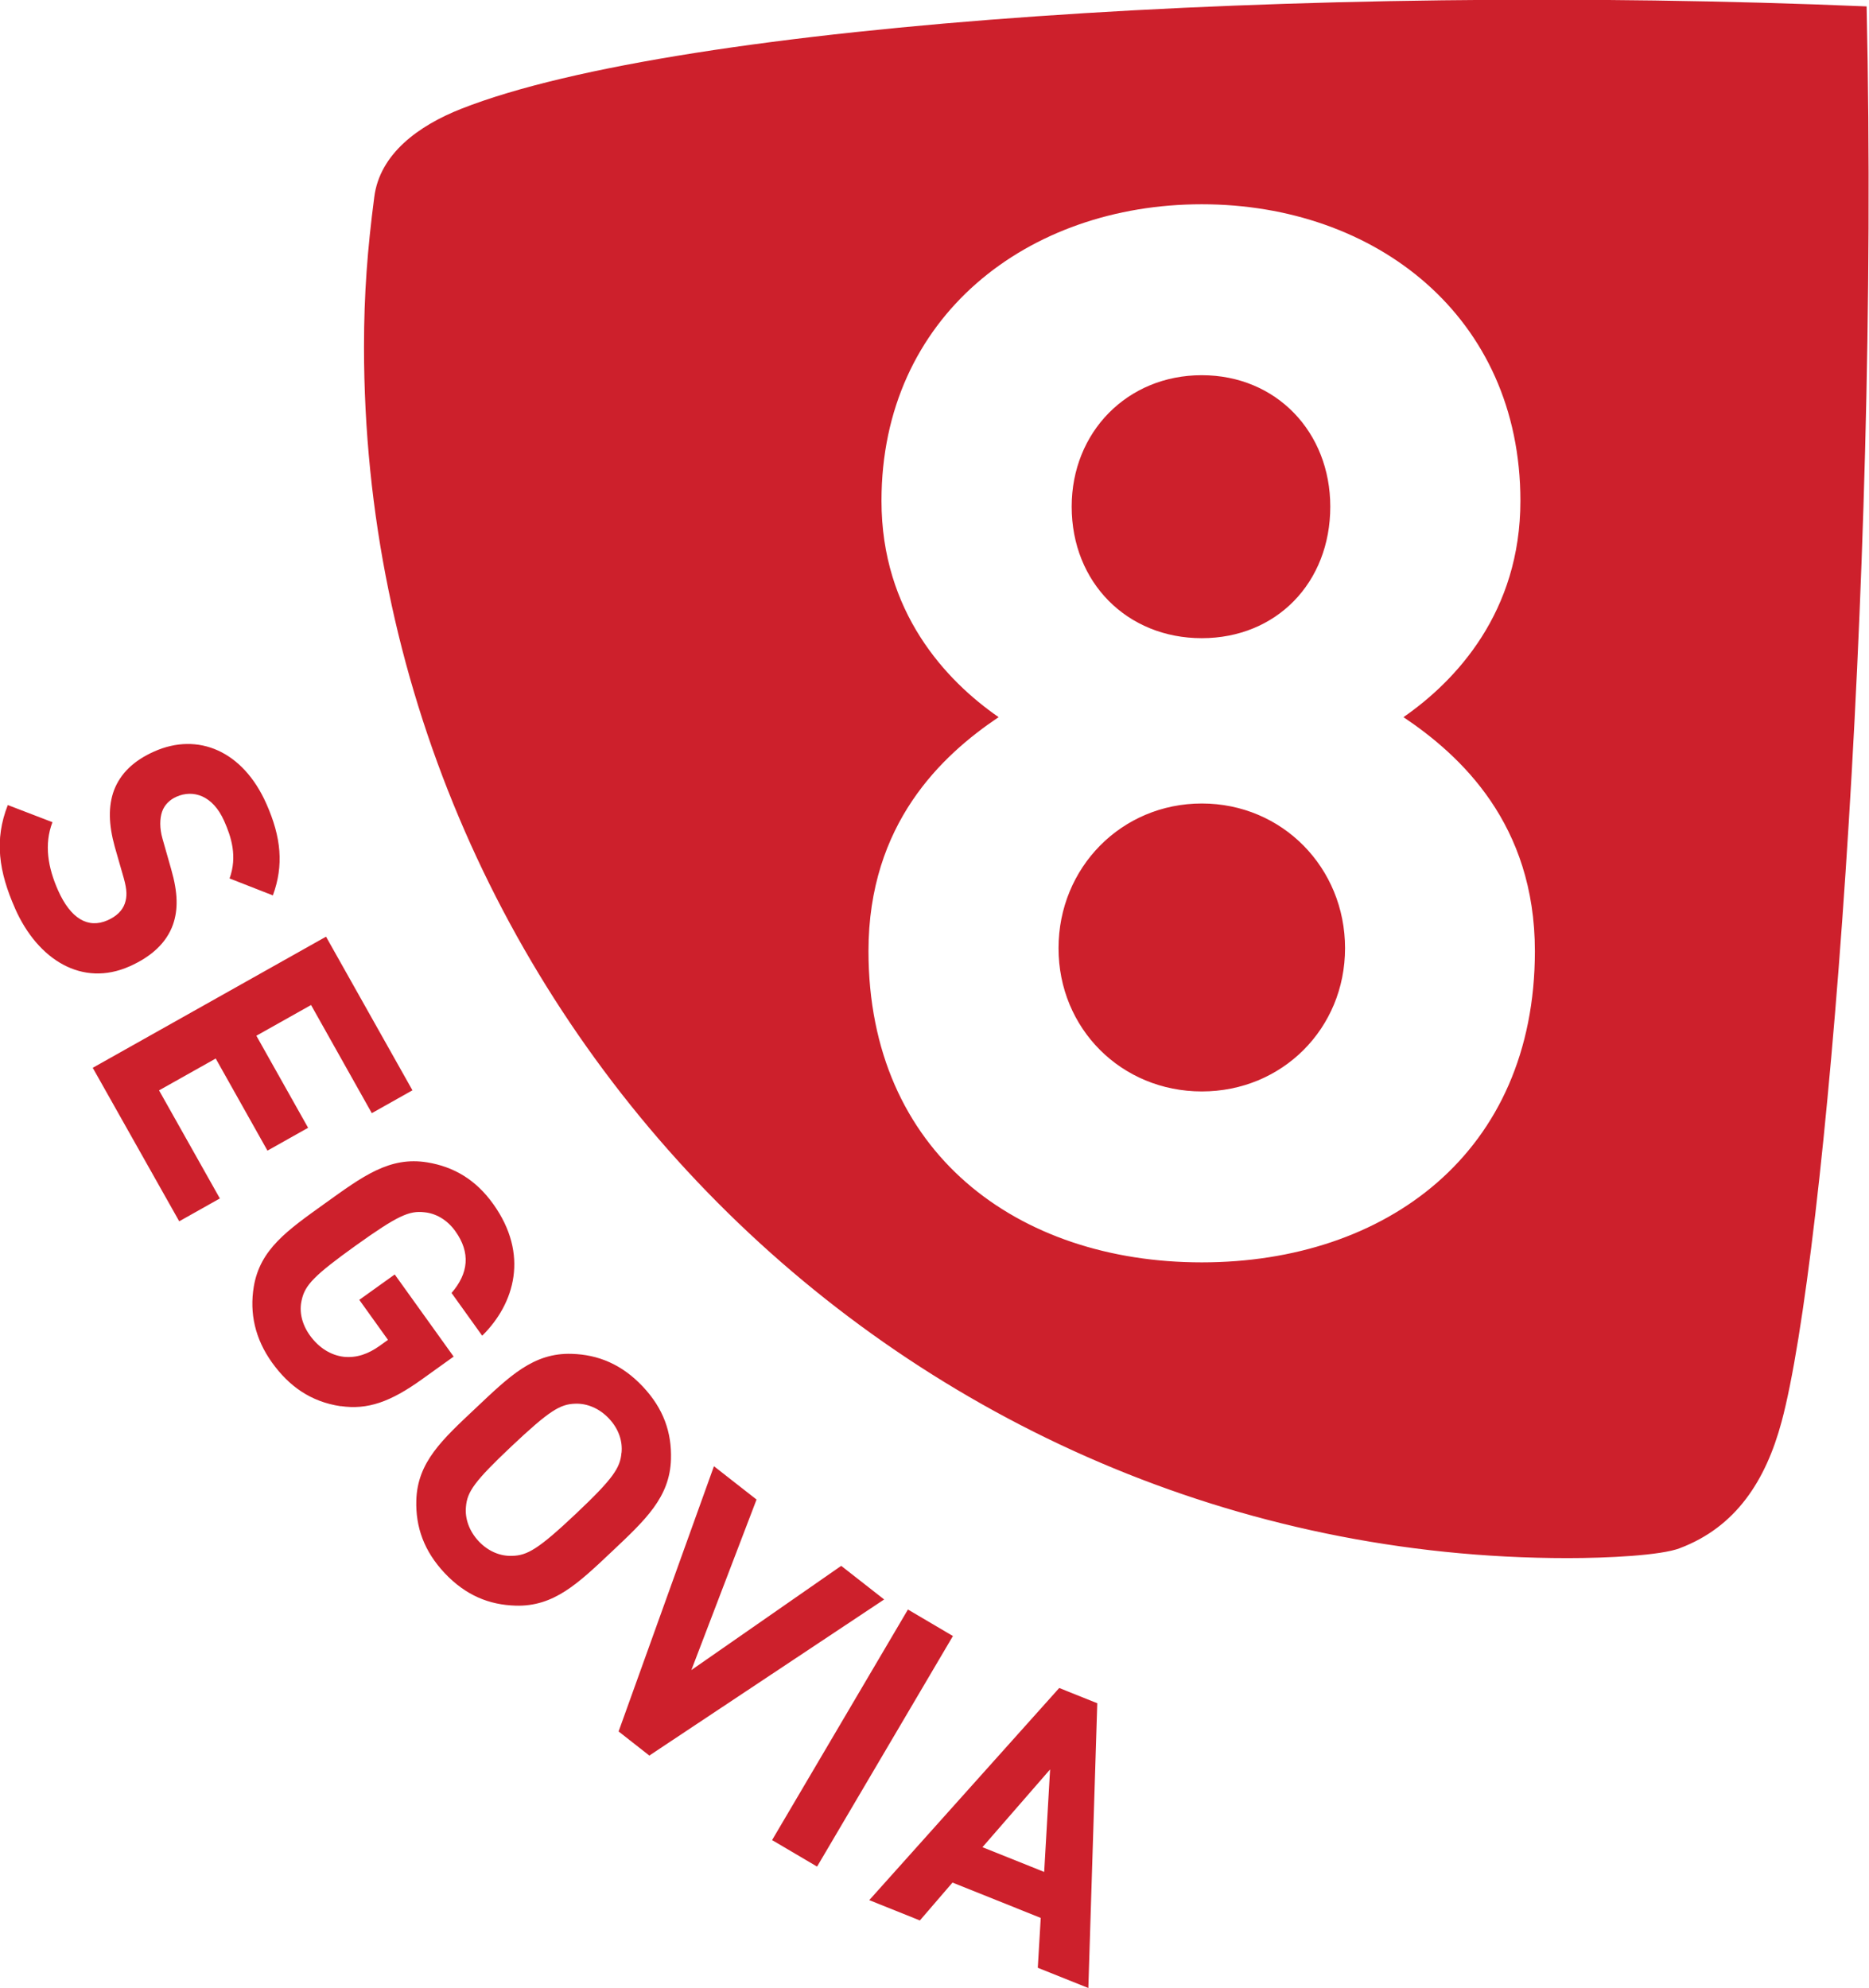 <?xml version="1.0" encoding="UTF-8" standalone="no"?>
<svg
   xmlns:dc="http://purl.org/dc/elements/1.1/"
   xmlns:cc="http://creativecommons.org/ns#"
   xmlns:rdf="http://www.w3.org/1999/02/22-rdf-syntax-ns#"
   xmlns:svg="http://www.w3.org/2000/svg"
   xmlns="http://www.w3.org/2000/svg"
   xmlns:sodipodi="http://sodipodi.sourceforge.net/DTD/sodipodi-0.dtd"
   xmlns:inkscape="http://www.inkscape.org/namespaces/inkscape"
   height="28.273mm"
   viewBox="0 0 26.582 28.273"
   width="26.582mm"
   version="1.1"
   id="svg4"
   sodipodi:docname="la8Segovia.svg"
   inkscape:version="0.92.4 (5da689c313, 2019-01-14)">
  <defs
     id="defs8" />
  <sodipodi:namedview
     pagecolor="#ffffff"
     bordercolor="#666666"
     borderopacity="1"
     objecttolerance="10"
     gridtolerance="10"
     guidetolerance="10"
     inkscape:pageopacity="0"
     inkscape:pageshadow="2"
     inkscape:window-width="1920"
     inkscape:window-height="1017"
     id="namedview6"
     showgrid="false"
     inkscape:zoom="2.2085241"
     inkscape:cx="-6.137972"
     inkscape:cy="53.429347"
     inkscape:window-x="-8"
     inkscape:window-y="-8"
     inkscape:window-maximized="1"
     inkscape:current-layer="svg4" />
  <path
     d="m-90.582 376.063-.962 1.106.878.352zm-.175 2.821.042-.709-1.255-.503-.464.539-.72-.289 2.702-3.017.541.217-.127 4.05zm-3.779-1.816 1.932-3.279.64.377-1.932 3.279zm-1.746-1.202-.437-.343 1.356-3.772.606.474-.927 2.425 2.131-1.482.611.478zm-.395-4.307c.016-.162-.039-.338-.179-.486-.139-.148-.315-.217-.478-.211-.216.005-.37.099-.903.601-.533.503-.636.651-.653.866-.016.162.043.342.182.49.14.148.312.213.474.207.216-.005.374-.095.907-.598s.632-.655.649-.87m-1.505 2.176c-.378-.011-.71-.146-1.008-.461-.297-.315-.416-.659-.405-1.037.016-.544.369-.863.848-1.314.478-.451.817-.786 1.362-.769.378.011.714.15 1.011.465.297.315.412.655.401 1.033-.016.544-.366.866-.845 1.318-.478.451-.821.781-1.365.765m-2.486-2.836c-.434-.064-.741-.291-.978-.621-.243-.339-.321-.704-.26-1.077.089-.537.481-.805 1.016-1.189.534-.383.915-.669 1.452-.581.373.061.688.243.937.591.514.716.307 1.418-.156 1.874l-.436-.608c.241-.278.274-.572.053-.88-.119-.165-.28-.253-.442-.268-.214-.024-.38.049-.975.475-.595.427-.721.563-.767.774-.038.158-.002.337.116.502.131.182.302.283.482.305.185.019.352-.042.512-.157l.117-.084-.408-.569.504-.361.838 1.168-.452.324c-.447.321-.773.436-1.155.38m-3.526-4.811 3.318-1.865 1.229 2.185-.578.325-.864-1.538-.778.437.736 1.309-.578.325-.736-1.31-.806.453.865 1.537-.578.325zm-1.103-2.263c-.234-.527-.3-.978-.105-1.474l.635.244c-.122.318-.063.648.08.97.178.4.425.548.704.425.122-.054.209-.134.245-.238.033-.097.033-.19-.015-.362l-.128-.446c-.088-.318-.093-.579-.011-.802.092-.24.28-.423.573-.553.621-.276 1.26-.01 1.594.743.213.479.249.878.093 1.304l-.616-.241c.113-.313.025-.59-.078-.82-.161-.361-.439-.448-.678-.342-.088.039-.168.109-.204.213-.033.097-.037.233.006.383l.124.436c.097.337.098.576.026.784-.093.264-.311.46-.618.596-.674.3-1.305-.093-1.628-.821m18.915.563c0 1.143-.894 2.037-2.037 2.037-1.144 0-2.038-.894-2.038-2.037 0-1.145.894-2.058 2.038-2.058 1.144 0 2.037.913 2.037 2.058m-.21-6.28c0 1.082-.767 1.871-1.828 1.871-1.059 0-1.85-.789-1.85-1.871 0-1.059.791-1.869 1.85-1.869 1.061 0 1.828.81 1.828 1.869m2.91 6.321c0-1.809-1.058-2.783-1.869-3.327.747-.518 1.663-1.495 1.663-3.076 0-2.62-2.058-4.218-4.532-4.218-2.473 0-4.555 1.597-4.555 4.218 0 1.58.917 2.558 1.666 3.076-.81.544-1.851 1.518-1.851 3.327 0 2.869 2.123 4.427 4.74 4.427 2.619 0 4.738-1.558 4.738-4.427m2.064 8.491c-.271.105-1.038.142-1.597.142-9.421 0-17.12-7.746-17.12-17.224 0-.761.05-1.397.146-2.132.078-.616.631-1.017 1.238-1.256 3.129-1.232 12.035-1.79 19.987-1.456.187 8.325-.582 17.802-1.21 20.131-.226.84-.652 1.495-1.445 1.795"
     fill="#cf181f"
     transform="translate(105.517 -350.899)"
     id="path2"
     style="fill:#cd202c;fill-opacity:1" />
</svg>
